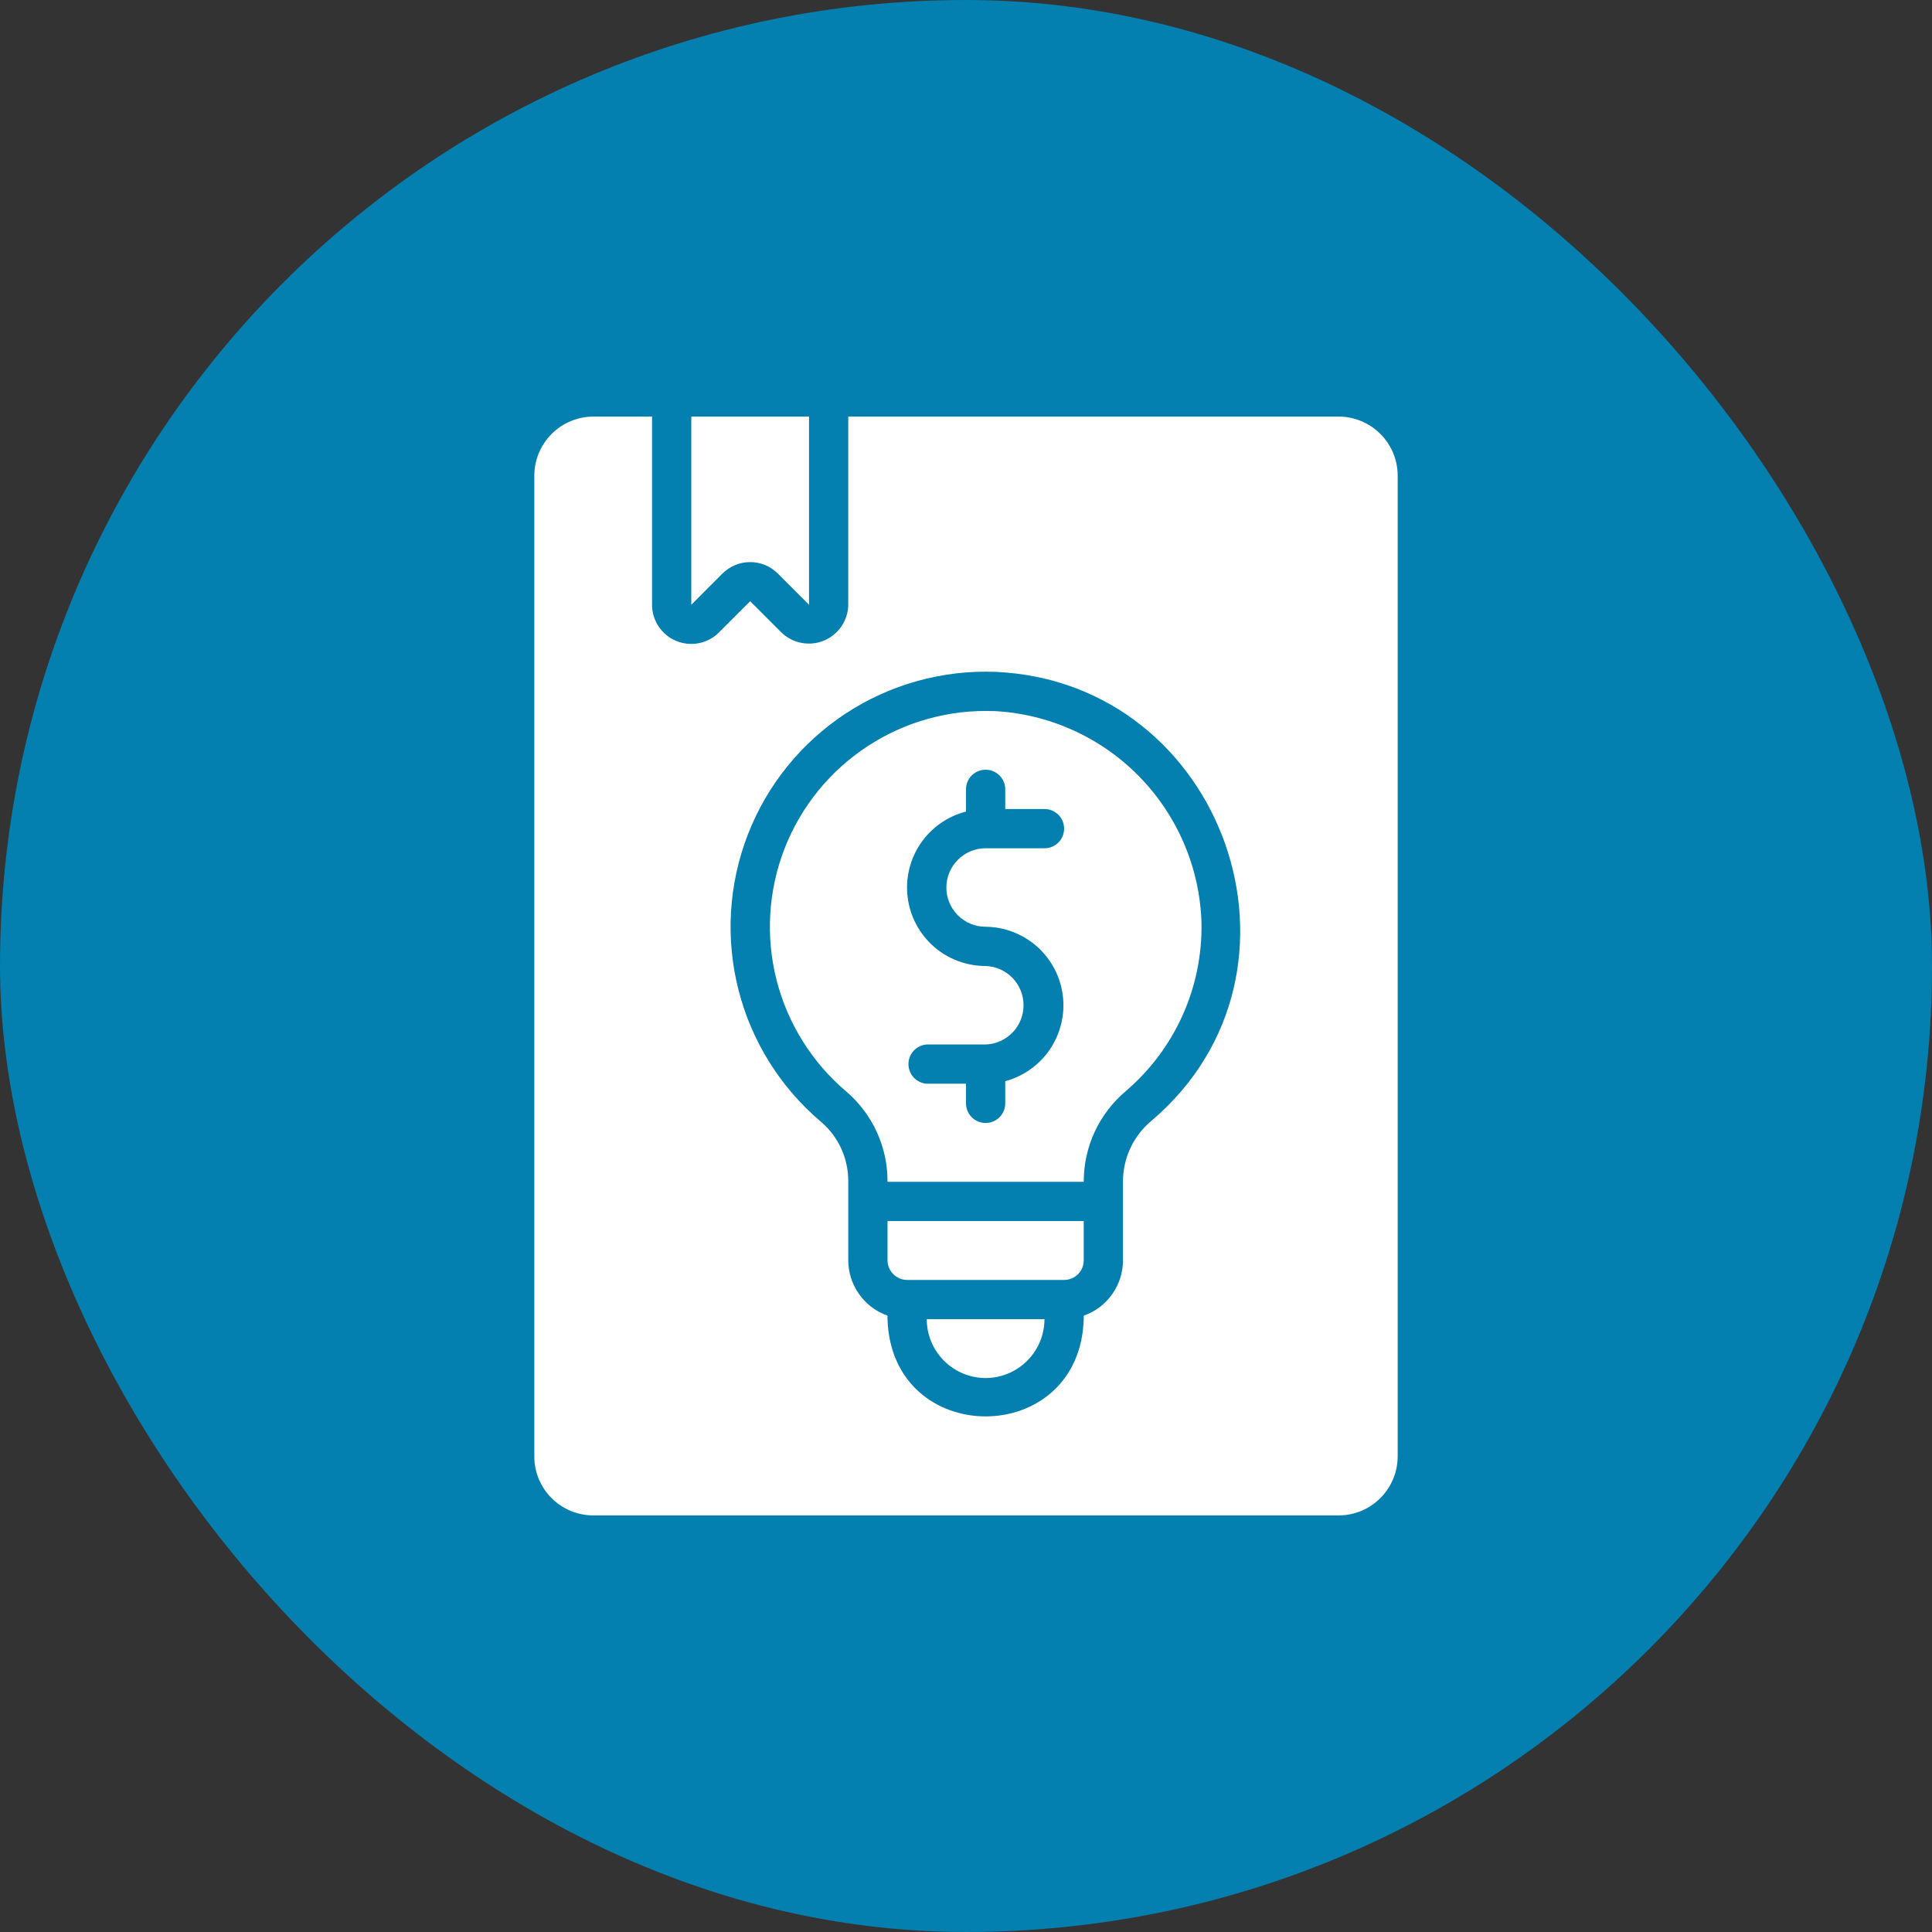 <svg width="32" height="32" viewBox="0 0 32 32" fill="none" xmlns="http://www.w3.org/2000/svg">
<rect x="0" y="0" width="32" height="32" fill="#333333" stroke="none"/>
<rect width="32" height="32" rx="16" fill="#037FB0"/>
<path d="M22.175 6.9H14.05V10.017C14.048 10.144 14.009 10.268 13.937 10.374C13.865 10.479 13.764 10.562 13.646 10.611C13.529 10.659 13.399 10.672 13.274 10.648C13.149 10.624 13.033 10.564 12.942 10.475L12.425 9.958L11.908 10.475C11.817 10.566 11.702 10.628 11.576 10.653C11.45 10.678 11.319 10.665 11.201 10.616C11.082 10.567 10.981 10.484 10.909 10.377C10.838 10.271 10.8 10.145 10.8 10.017V6.9H9.825C9.567 6.901 9.319 7.005 9.137 7.187C8.954 7.37 8.851 7.617 8.85 7.875V24.125C8.85 24.383 8.953 24.631 9.136 24.814C9.319 24.997 9.567 25.099 9.826 25.1H22.175C22.433 25.099 22.681 24.996 22.863 24.813C23.046 24.63 23.149 24.383 23.15 24.125V7.875C23.149 7.617 23.046 7.369 22.863 7.187C22.681 7.004 22.433 6.901 22.175 6.9ZM19.068 18.567C18.922 18.689 18.805 18.841 18.724 19.013C18.643 19.185 18.601 19.372 18.6 19.562V20.874C18.6 21.076 18.538 21.272 18.421 21.436C18.305 21.601 18.14 21.725 17.95 21.791V21.849C17.884 23.996 14.767 23.998 14.7 21.849V21.791C14.51 21.724 14.346 21.6 14.23 21.436C14.113 21.272 14.05 21.076 14.05 20.875V19.561C14.05 19.374 14.01 19.189 13.931 19.019C13.853 18.849 13.738 18.698 13.595 18.578C12.924 18.009 12.447 17.245 12.231 16.393C12.014 15.541 12.069 14.642 12.387 13.822C12.705 13.002 13.271 12.302 14.006 11.819C14.741 11.336 15.608 11.095 16.487 11.128C20.279 11.293 21.987 16.094 19.068 18.567Z" fill="white"/>
<path d="M16.464 11.778C15.72 11.75 14.987 11.954 14.365 12.363C13.743 12.771 13.264 13.363 12.994 14.057C12.725 14.751 12.679 15.511 12.862 16.232C13.046 16.953 13.45 17.599 14.018 18.08C14.233 18.264 14.406 18.494 14.524 18.752C14.642 19.01 14.702 19.291 14.7 19.575H17.95C17.95 19.289 18.011 19.007 18.131 18.747C18.252 18.488 18.427 18.258 18.646 18.073C19.05 17.728 19.373 17.297 19.59 16.811C19.807 16.326 19.913 15.797 19.9 15.265C19.868 14.36 19.497 13.499 18.861 12.853C18.225 12.207 17.37 11.824 16.465 11.777L16.464 11.778ZM16.325 15.35C16.639 15.353 16.942 15.47 17.177 15.678C17.412 15.888 17.564 16.175 17.603 16.487C17.643 16.799 17.568 17.115 17.393 17.376C17.218 17.637 16.954 17.826 16.65 17.908V18.275C16.65 18.361 16.616 18.444 16.555 18.505C16.494 18.566 16.411 18.6 16.325 18.6C16.239 18.6 16.156 18.566 16.095 18.505C16.034 18.444 16 18.361 16 18.275V17.95H15.35C15.267 17.944 15.19 17.907 15.134 17.847C15.078 17.786 15.047 17.707 15.047 17.625C15.047 17.542 15.078 17.463 15.134 17.403C15.19 17.342 15.267 17.306 15.35 17.3H16.326C16.494 17.294 16.654 17.223 16.771 17.102C16.888 16.98 16.953 16.818 16.953 16.65C16.953 16.481 16.888 16.319 16.771 16.198C16.654 16.077 16.494 16.006 16.326 16C16.009 16 15.703 15.886 15.465 15.677C15.227 15.467 15.074 15.179 15.034 14.865C14.994 14.551 15.07 14.233 15.248 13.971C15.426 13.709 15.693 13.521 16 13.442V13.074C16 12.988 16.034 12.905 16.095 12.844C16.156 12.783 16.239 12.749 16.325 12.749C16.411 12.749 16.494 12.783 16.555 12.844C16.616 12.905 16.65 12.988 16.65 13.074V13.4H17.3C17.386 13.4 17.469 13.434 17.53 13.495C17.591 13.556 17.625 13.639 17.625 13.725C17.625 13.811 17.591 13.894 17.53 13.955C17.469 14.016 17.386 14.05 17.3 14.05H16.325C16.152 14.05 15.987 14.119 15.865 14.241C15.743 14.363 15.675 14.528 15.675 14.7C15.675 14.873 15.743 15.038 15.865 15.16C15.987 15.282 16.152 15.35 16.325 15.35ZM14.7 20.875C14.7 20.961 14.735 21.044 14.796 21.104C14.856 21.165 14.939 21.2 15.025 21.2H17.625C17.711 21.2 17.794 21.165 17.855 21.105C17.916 21.044 17.95 20.961 17.95 20.875V20.225H14.7V20.875ZM16.325 22.825C16.583 22.824 16.831 22.721 17.013 22.539C17.196 22.356 17.299 22.109 17.3 21.85H15.35C15.35 22.109 15.454 22.356 15.636 22.539C15.819 22.721 16.066 22.824 16.325 22.825ZM12.883 9.5L13.4 10.017V6.9H11.45V10.017L11.966 9.5C12.027 9.44 12.098 9.392 12.177 9.359C12.255 9.327 12.34 9.31 12.425 9.31C12.51 9.31 12.594 9.327 12.673 9.359C12.752 9.392 12.823 9.44 12.883 9.5Z" fill="white"/>
</svg>

